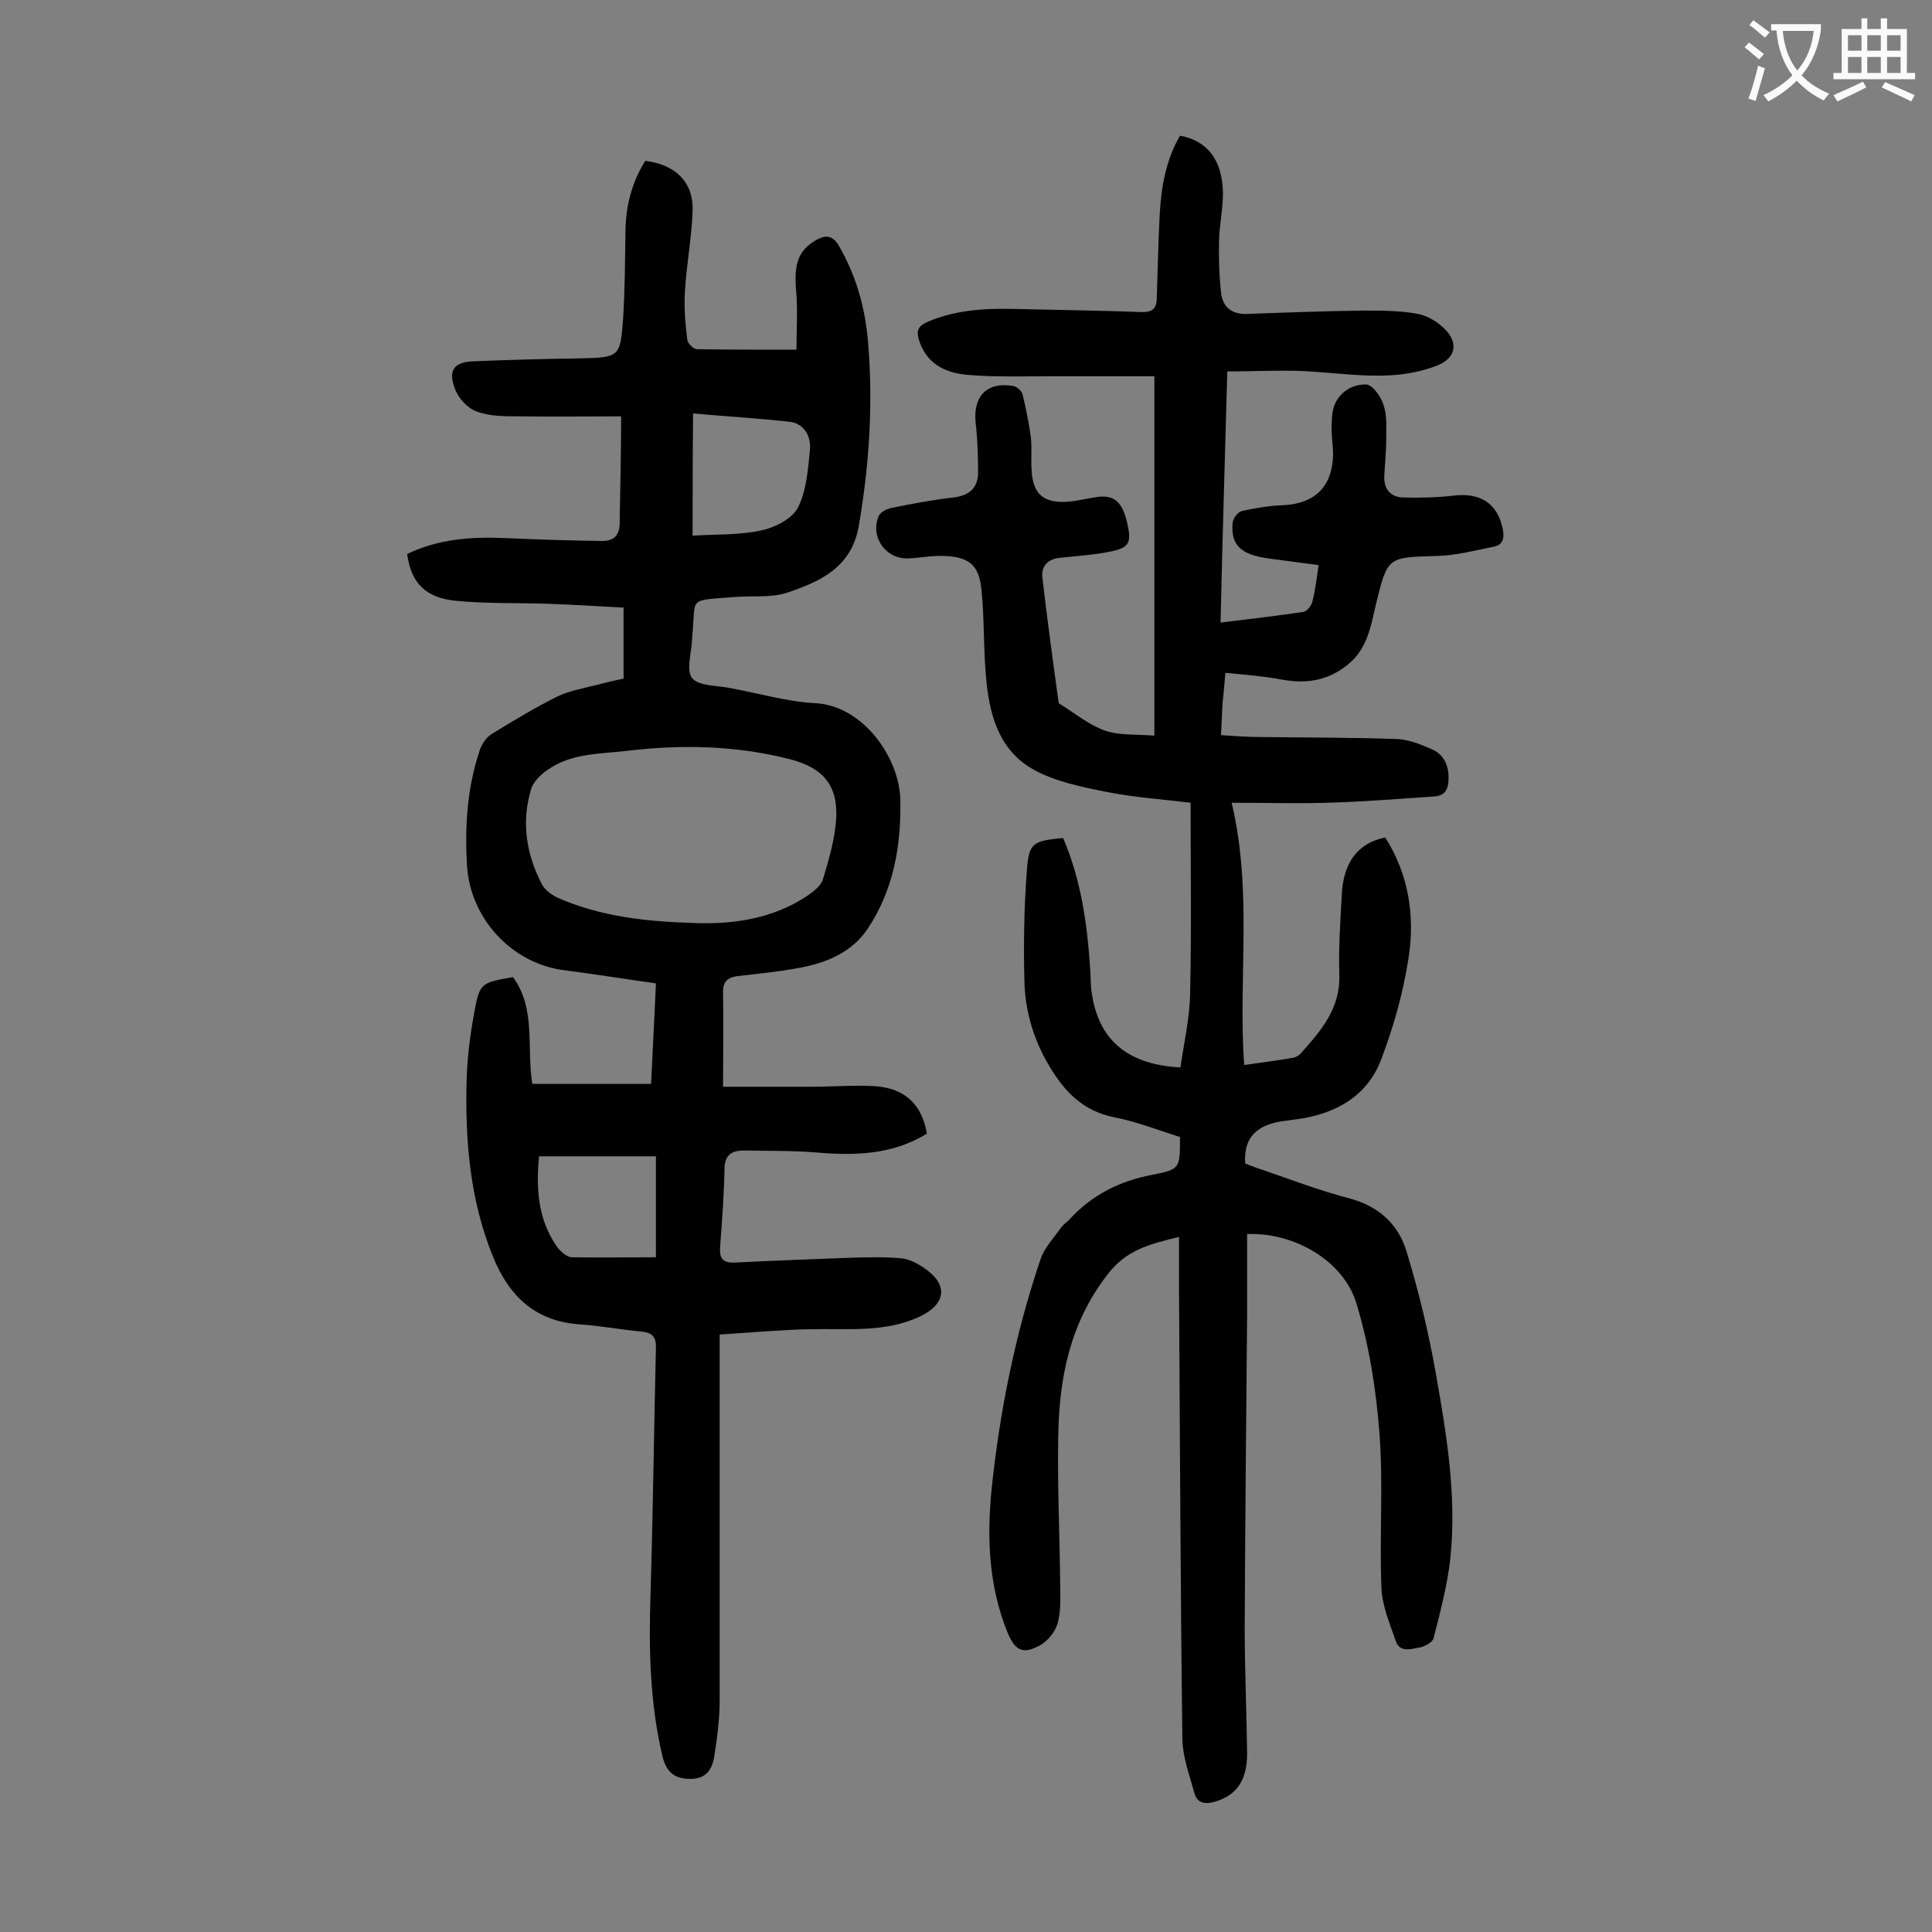 <svg enable-background="new 0 0 400 400" viewBox="0 0 400 400" xmlns="http://www.w3.org/2000/svg"><rect x="0" y="0" width="400" height="400" fill="#808080" stroke="none"/><path d="m258.2 255.5v17.1c-.2 21.4-.4 42.9-.5 64.3 0 8.7.4 17.5.5 26.2 0 5.5-2.2 8.6-6.6 9.9-2 .6-3.7.4-4.3-1.7-1-3.7-2.4-7.4-2.5-11.1-.4-31.3-.5-62.6-.7-93.9 0-3.3 0-6.6 0-10.2-6.2 1.5-11 2.7-14.9 7.9-7.7 10-9.9 21.3-10.1 33.3-.2 10.2.3 20.3.4 30.5 0 2.8.2 5.6-.5 8.2-.5 1.8-2 3.7-3.6 4.6-3.6 2-5.2 1.2-6.8-2.6-3.9-9.6-4.3-19.6-3.3-29.7 1.7-16.2 4.9-32.1 10.1-47.5.8-2.5 2.8-4.5 4.4-6.8.4-.5 1-.9 1.5-1.4 4.7-5.2 10.5-8.1 17.4-9.4 5.7-1.1 5.6-1.4 5.6-7.8-4.5-1.4-9-3.2-13.7-4.1-6.4-1.3-10.2-5.3-13.3-10.5-3.2-5.3-5-11.2-5.2-17.3-.2-7.7-.1-15.5.5-23.2.4-5.8 1.2-6.2 7.5-6.8 3.7 8.6 5 17.7 5.6 27 .1 1.3.1 2.7.2 4 1.1 10.4 7.1 15.9 18.5 16.5.7-5 1.9-10.1 2-15.2.3-13 .1-26 .1-39.6-5.7-.7-11.8-1.1-17.7-2.3-5-1-10.3-2.1-14.7-4.5-7.5-4.1-9.4-11.9-10-19.8-.5-5.8-.3-11.7-.9-17.5-.5-5.2-2.6-6.8-7.8-7-2.4-.1-4.8.4-7.2.5-4.7.3-8.1-4.3-6.3-8.7.3-.8 1.6-1.5 2.5-1.7 4.3-.9 8.7-1.7 13-2.2 3.3-.4 5.1-2 5.1-5.2 0-3.4-.1-6.8-.5-10.2-.6-5.5 2.3-8.6 7.7-7.7.8.1 1.8 1 2 1.7.7 2.9 1.3 5.8 1.7 8.7.3 2.4 0 4.9.2 7.3.3 4.6 2.4 6.5 7 6.3 2.2-.1 4.4-.7 6.5-1 3.6-.5 5.3 1 6.3 5.5.9 4 .4 5-3.5 5.8-3.4.7-7 .9-10.5 1.3-2.4.2-3.8 1.7-3.6 3.9 1 8.8 2.2 17.5 3.4 26.2 3.1 1.9 6.1 4.4 9.4 5.6 3 1.1 6.5.8 10.4 1.1 0-24.8 0-49.1 0-74.4-6.8 0-14.1 0-21.3 0-5.8 0-11.7.2-17.5-.3-4.5-.4-8.5-2.3-10-7.4-.5-1.9 0-2.7 1.7-3.5 6.4-2.8 13.1-2.9 19.8-2.7 8.2.2 16.4.3 24.5.6 2.2.1 3.3-.6 3.3-2.9.2-5.7.3-11.5.6-17.2.3-5.8 1.3-11.4 4.2-16.4 5.7 1 8.8 5.1 8.9 11.9 0 3.2-.7 6.4-.8 9.6-.1 3.6 0 7.3.4 10.9.3 3 2.1 4.6 5.4 4.5 8.1-.3 16.1-.6 24.2-.7 3.7 0 7.5 0 11.2.7 2.1.4 4.3 1.8 5.8 3.4 2.7 3 1.7 5.9-1.9 7.3-8.2 3.2-16.5 1.9-24.9 1.3-6-.5-12-.1-18.5-.1-.5 17.7-1 34.7-1.4 52 5.9-.7 11.5-1.4 17.1-2.2.8-.1 1.7-1.3 1.9-2.1.6-2.3.9-4.8 1.3-7.6-3.6-.5-7-.9-10.5-1.4-5.7-.8-7.7-2.8-7.3-7.4.1-.9 1.1-2.2 1.9-2.4 2.8-.6 5.6-1.1 8.5-1.2 6.7-.3 10.3-3.9 10.4-10.6 0-1.6-.3-3.3-.3-5 0-1.6 0-3.4.5-4.9 1.1-3 3.9-4.6 6.7-4.5 1.3.1 3.1 2.6 3.6 4.4.7 2.2.5 4.7.5 7.1 0 2.5-.3 5-.4 7.6-.1 2.7 1.5 4.3 4 4.3 3.5.1 7 0 10.5-.4 5.4-.6 8.9 1.6 10 6.8.4 1.9.2 3.4-1.9 3.8-3.9.8-7.8 1.8-11.6 1.9-10.3.3-10.3.1-12.7 9.9-1.1 4.7-1.8 9.5-6.1 12.8-4.1 3.2-8.5 3.8-13.4 2.9-3.7-.7-7.6-1-11.7-1.4-.2 2.6-.4 4.5-.6 6.5-.1 2-.2 4-.3 6.4 2.9.2 5.8.4 8.6.4 9.3.1 18.6.1 27.8.4 2.4.1 4.9 1.1 7.2 2.1 2.6 1.1 3.6 3.5 3.5 6.2 0 2-.7 3.5-3 3.6-7.4.5-14.7 1.1-22.1 1.3-6.5.2-12.9 0-19.8 0 4.4 18.5 1.3 36.4 2.6 54.3 3.4-.5 6.8-.9 10.1-1.5.6-.1 1.3-.5 1.7-1 4.1-4.6 8.1-9.2 7.9-16.1-.2-5.5.2-11 .5-16.6.3-6.8 3.4-10.8 9-11.9 4.9 7.7 6.2 16.4 4.8 25.1-1.1 7.1-3.1 14.2-5.7 21-2.9 7.5-9.4 11.1-17.2 12.2-1 .1-2 .3-3 .4-4.9.7-8.3 2.9-7.9 8.8.6.2 1.5.6 2.4.9 6.5 2.2 12.9 4.7 19.5 6.4 6.1 1.7 10 5.6 11.6 11.2 2.5 8.2 4.5 16.6 6 25.1 2.2 12.5 4.3 25.1 3 37.9-.6 5.7-2.1 11.3-3.5 16.8-.2.8-1.8 1.7-2.9 1.9-1.7.3-4.1 1.1-4.9-1.3-1.3-3.7-2.9-7.5-3-11.3-.4-10.6.4-21.3-.4-31.8-.7-9-2.1-18-4.7-26.6-2.5-8.9-12.8-15-22.7-14.6z" fill="#000001"/><path d="m128.6 86.2c-6.7 0-13.9.1-21.1 0-3 0-6.1 0-8.8-1-1.9-.7-3.8-2.7-4.5-4.7-1.5-3.8-.2-5.6 3.9-5.7 7.3-.3 14.6-.5 21.9-.6 8.2-.2 8.4-.2 9-8.1.4-6.2.4-12.4.5-18.5.1-5.2 1.4-10 4.1-14.3 6.3.8 10 4.4 9.8 10.4-.2 5.6-1.3 11.2-1.6 16.8-.2 3.3.1 6.6.5 9.9.1.7 1.3 1.9 2 1.9 6.6.1 13.2.1 20.6.1 0-4 .3-8.3-.1-12.6-.4-5.2.5-7.9 4-10 2.2-1.3 3.7-1.1 5 1.3 3.5 6.1 5.3 12.6 5.9 19.5 1.1 12.8.3 25.6-1.9 38.3-1.5 8.6-8 11.5-14.8 13.8-3.3 1.1-7.2.6-10.8.9-10.2.8-8-.1-8.9 8.3v.3c-.1 2.8-1.3 6.6 0 8.2 1.4 1.7 5.3 1.5 8.1 2.1 5.9 1.1 11.7 2.8 17.6 3.1 9.6.6 17.2 11.1 17.4 20 .2 9.5-1.4 18.6-6.7 26.6-3.2 4.9-8.6 7.2-14.3 8.2-4.2.8-8.5 1.2-12.8 1.7-2.1.3-3 1.3-2.9 3.5.1 6.2 0 12.3 0 19.4h18.5c4.4 0 8.8-.4 13.2-.1 6.1.5 9.5 3.9 10.5 9.8-7.1 4.4-14.9 4.6-23 3.9-4.9-.4-9.9-.3-14.9-.4-2.5 0-4 .9-4 3.9-.1 5.3-.5 10.6-.9 15.9-.2 2.4.4 3.5 3 3.4 8-.4 16.1-.7 24.1-1 3.4-.1 6.8-.2 10.2.1 1.6.1 3.2.9 4.6 1.8 5.3 3.4 5.1 7.5-.4 10.2-7.3 3.5-15.1 2.5-22.8 2.7-6.1.1-12.3.7-18.8 1.1v4.4 71.3c0 3.8-.5 7.7-1.1 11.5-.4 2.7-1.6 4.8-4.9 4.8-3.1 0-4.9-1.1-5.8-4.5-2.7-11.3-2.9-22.7-2.5-34.3.5-16.8.7-33.6 1.1-50.4.1-2.2-.7-3.2-2.9-3.4-4.3-.4-8.5-1.2-12.8-1.5-9.3-.6-14.8-5.9-18.1-14.2-4.7-11.6-5.7-23.8-5.4-36.1.1-4.6.7-9.3 1.5-13.8 1.2-6.6 1.3-6.6 8.1-7.8 4.8 6.5 2.8 14.4 4 22.1h24.6c.3-6.7.7-13.6 1-20.8-6.4-.9-12.6-1.9-18.8-2.7-10.9-1.3-19.6-10.6-20.3-21.6-.5-8.1 0-16.1 2.6-23.9.4-1.3 1.4-2.8 2.6-3.5 4.4-2.7 8.9-5.4 13.5-7.7 2.5-1.2 5.4-1.7 8.2-2.4 1.8-.5 3.6-.9 5.5-1.3 0-4.8 0-9.4 0-14.7-5.2-.3-10.5-.6-15.7-.8-6.3-.2-12.6 0-18.9-.6-6.4-.6-9.4-3.7-10.2-9.7 6.4-3.1 13.2-3.6 20.2-3.3 6.6.3 13.2.5 19.8.6 2.8.1 4.1-1.1 4-4.2.1-6.8.3-13.7.3-21.6zm15.1 104.9c8.3.3 16.3-.9 23.4-5.6 1.3-.9 2.9-2.1 3.3-3.5 1.2-4 2.4-8.1 2.7-12.2.5-7.1-2.6-10.8-9.5-12.6-11.3-2.9-22.7-3.1-34.2-1.7-5.5.6-11.1.5-15.9 3.8-1.5 1-3.2 2.6-3.6 4.3-2 6.8-.9 13.3 2.3 19.5.6 1.1 1.9 2.1 3.1 2.7 9 4 18.6 5 28.4 5.3zm-.3-80.2c5-.3 9.8-.1 14.3-1.1 2.8-.6 6.3-2.4 7.5-4.7 1.8-3.6 2.1-8 2.5-12.1.2-2.7-1.2-5.4-4.4-5.7-6.5-.7-13.1-1.1-19.8-1.7-.1 8.7-.1 16.6-.1 25.3zm-7.6 149.4c0-6.7 0-13.6 0-20.9-8.2 0-16.1 0-24.2 0-.6 6.4-.3 12.8 3.5 18.4.7 1.1 2.1 2.4 3.2 2.5 5.7.1 11.5 0 17.5 0z" fill="#000001"/><g fill="#fafafb"><path d="m362.1 8.8c1.1.8 2.1 1.6 3.1 2.4l-1 1.1c-1.3-1.1-2.3-2-3-2.5zm1.9 4.8c.5.2.9.4 1.4.5-.6 2.3-1.3 4.5-1.9 6.8l-1.5-.5c.8-2.1 1.4-4.3 2-6.8zm-1-9.4c1.3.9 2.4 1.8 3.4 2.5l-1 1.1c-1.4-1.2-2.4-2.1-3.2-2.6zm3.7 2.2v-1.4h10.3v1.2c-.5 3.6-1.8 6.8-4 9.4 1.5 1.6 3.4 2.8 5.7 3.8-.3.4-.7.8-1.1 1.4-2.3-1.1-4.1-2.5-5.6-4.1-1.6 1.6-3.6 3.1-5.9 4.3-.3-.5-.7-.9-1-1.3 2.4-1.1 4.4-2.5 6-4.1-1.9-2.5-3-5.6-3.3-9.3h-1.1zm8.8 0h-6.4c.3 3.3 1.3 6 3 8.2 2-2.3 3.1-5.1 3.4-8.2z"/><path d="m385.3 3.8h1.3v2.2h2.8v-2.2h1.3v2.2h4.1v9.1h1.7v1.3h-16.9v-1.3h1.7v-9.1h4.1v-2.2zm.4 13.1.7 1.2c-1.8.9-3.8 1.9-6 2.9-.2-.4-.5-.8-.8-1.3 2.3-1 4.3-1.9 6.1-2.8zm-3.1-6.4h2.8v-3.2h-2.8zm0 4.6h2.8v-3.3h-2.8zm4-4.6h2.8v-3.2h-2.8zm0 4.6h2.8v-3.3h-2.8zm3.7 1.9c2.1.9 4.1 1.8 6.1 2.7l-.7 1.3c-2.2-1.1-4.2-2-6.1-2.9zm3.2-9.7h-2.8v3.2h2.8zm-2.8 7.8h2.8v-3.3h-2.8z"/></g></svg>